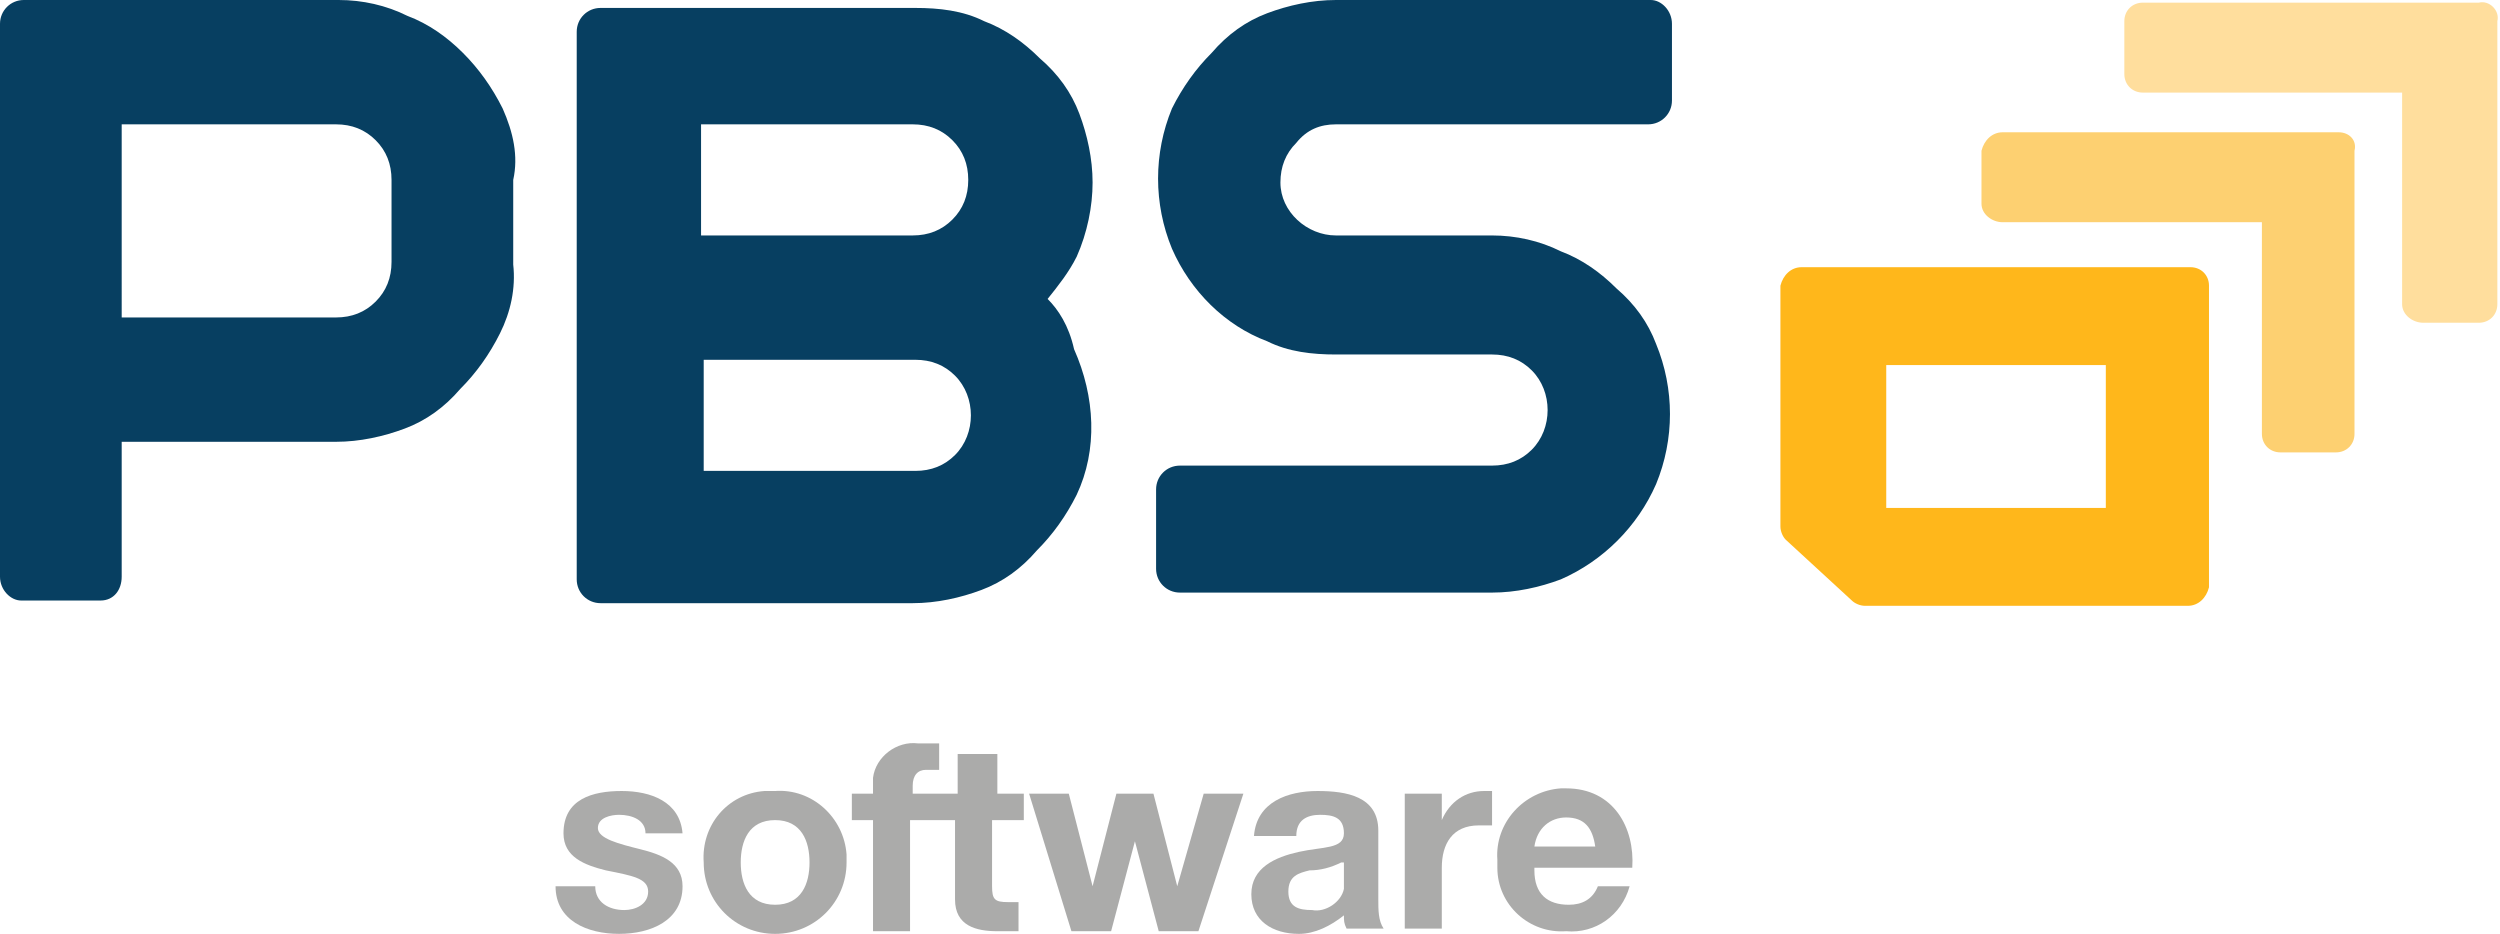 <?xml version="1.0" encoding="utf-8"?>
<svg xmlns="http://www.w3.org/2000/svg" id="Ebene_1" style="enable-background:new 0 0 94.5 35.3;" version="1.1" viewBox="0 0 94.5 35.3" x="0px" y="0px">
<style type="text/css">
	.st0{fill:#ABABAA;}
	.st1{fill:#FFB71B;}
	.st2{fill:#FDD071;}
	.st3{fill:#FFDE9D;}
	.st4{fill:#073F61;}
</style>
<title>Element 1</title>
<g id="Ebene_2_1_">
	<g id="Ebene_1-2">
		<path class="st0" d="M22.5,33.5c0,0.6,0.5,0.9,1.1,0.9c0.4,0,0.9-0.2,0.9-0.7s-0.6-0.6-1.6-0.8c-0.8-0.2-1.6-0.5-1.6-1.4&#xD;&#xA;			c0-1.3,1.1-1.6,2.2-1.6s2.2,0.4,2.3,1.6h-1.4c0-0.5-0.5-0.7-1-0.7c-0.3,0-0.8,0.1-0.8,0.5s0.8,0.6,1.6,0.8&#xD;&#xA;			c0.8,0.2,1.6,0.5,1.6,1.4c0,1.3-1.2,1.8-2.4,1.8s-2.4-0.5-2.4-1.8L22.5,33.5z"/>
		<path class="st0" d="M29.3,29.9c1.4-0.1,2.6,1,2.7,2.4c0,0.1,0,0.2,0,0.3c0,1.5-1.2,2.7-2.7,2.7c-1.5,0-2.7-1.2-2.7-2.7&#xD;&#xA;			c0,0,0,0,0,0c-0.1-1.4,0.9-2.6,2.3-2.7C29,29.9,29.1,29.9,29.3,29.9z M29.3,34.2c1,0,1.3-0.8,1.3-1.6c0-0.8-0.3-1.6-1.3-1.6&#xD;&#xA;			S28,31.8,28,32.6C28,33.4,28.3,34.2,29.3,34.2z"/>
		<path class="st0" d="M38.7,31v-1h-1v-1.5h-1.5V30h-1.7v-0.3c0-0.4,0.2-0.6,0.5-0.6c0.2,0,0.3,0,0.5,0v-1c-0.2,0-0.5,0-0.8,0&#xD;&#xA;			c-0.8-0.1-1.6,0.5-1.7,1.3c0,0.1,0,0.2,0,0.3V30h-0.8v1h0.8v4.2h1.4V31h1.7v3c0,1,0.8,1.2,1.6,1.2c0.3,0,0.6,0,0.8,0v-1.1&#xD;&#xA;			c-0.1,0-0.3,0-0.4,0c-0.5,0-0.6-0.1-0.6-0.6V31H38.7z"/>
		<path class="st0" d="M45.3,35.2h-1.5l-0.9-3.4l0,0L42,35.2h-1.5L38.9,30h1.5l0.9,3.5l0,0l0.9-3.5h1.4l0.9,3.5l0,0l1-3.5h1.5&#xD;&#xA;			L45.3,35.2z"/>
		<path class="st0" d="M47.4,31.6c0.1-1.3,1.3-1.7,2.4-1.7s2.3,0.2,2.3,1.5V34c0,0.4,0,0.8,0.2,1.1h-1.4c-0.1-0.2-0.1-0.3-0.1-0.5&#xD;&#xA;			c-0.5,0.4-1.1,0.7-1.7,0.7c-1,0-1.8-0.5-1.8-1.5s0.9-1.4,1.8-1.6s1.7-0.1,1.7-0.7c0-0.6-0.4-0.7-0.9-0.7s-0.9,0.2-0.9,0.8&#xD;&#xA;			L47.4,31.6z M50.7,32.6c-0.4,0.2-0.8,0.3-1.2,0.3c-0.4,0.1-0.8,0.2-0.8,0.8s0.4,0.7,0.9,0.7c0.5,0.1,1.1-0.3,1.2-0.8&#xD;&#xA;			c0-0.1,0-0.2,0-0.4V32.6z"/>
		<path class="st0" d="M53.2,30h1.3v1l0,0c0.3-0.7,0.9-1.1,1.6-1.1c0.1,0,0.2,0,0.3,0v1.3c-0.2,0-0.3,0-0.5,0c-1,0-1.4,0.7-1.4,1.6&#xD;&#xA;			v2.3h-1.4V30z"/>
		<path class="st0" d="M58,32.9c0,0.9,0.5,1.3,1.3,1.3c0.5,0,0.9-0.2,1.1-0.7h1.2c-0.3,1.1-1.3,1.8-2.4,1.7c-1.4,0.1-2.6-1-2.6-2.4&#xD;&#xA;			c0-0.1,0-0.2,0-0.3c-0.1-1.4,1-2.6,2.4-2.7c0.1,0,0.1,0,0.2,0c1.8,0,2.6,1.5,2.5,3H58z M60.3,32c-0.1-0.7-0.4-1.1-1.1-1.1&#xD;&#xA;			c-0.6,0-1.1,0.4-1.2,1.1c0,0,0,0,0,0L60.3,32z"/>
		<path class="st1" d="M82.8,10.1H68.1c-0.4,0-0.7,0.3-0.8,0.7v9.1c0,0.2,0.1,0.4,0.2,0.5l2.5,2.3c0.1,0.1,0.3,0.2,0.5,0.2h12.2&#xD;&#xA;			c0.4,0,0.7-0.3,0.8-0.7V10.8C83.5,10.4,83.2,10.1,82.8,10.1z M79.6,19.2h-8.3v-5.4h8.3V19.2z"/>
		<path class="st2" d="M88.4,5H75.7c-0.4,0-0.7,0.3-0.8,0.7v2c0,0.4,0.4,0.7,0.8,0.7h9.8v8c0,0.4,0.3,0.7,0.7,0.7h2.1&#xD;&#xA;			c0.4,0,0.7-0.3,0.7-0.7V5.7C89.1,5.3,88.8,5,88.4,5C88.4,5,88.4,5,88.4,5z"/>
		<path class="st3" d="M93.7,0.1H81c-0.4,0-0.7,0.3-0.7,0.7v2c0,0.4,0.3,0.7,0.7,0.7h9.8v8c0,0.4,0.4,0.7,0.8,0.7h2.1&#xD;&#xA;			c0.4,0,0.7-0.3,0.7-0.7V0.8C94.5,0.4,94.1,0,93.7,0.1C93.7,0.1,93.7,0.1,93.7,0.1z"/>
		<path class="st4" d="M39.6,11.3c0.4-0.5,0.8-1,1.1-1.6c0.4-0.9,0.6-1.9,0.6-2.8c0-0.9-0.2-1.8-0.5-2.6c-0.3-0.8-0.8-1.5-1.5-2.1&#xD;&#xA;			c-0.6-0.6-1.3-1.1-2.1-1.4c-0.8-0.4-1.7-0.5-2.6-0.5H22.7c-0.5,0-0.9,0.4-0.9,0.9c0,0,0,0,0,0v20.7c0,0.5,0.4,0.9,0.9,0.9h11.8&#xD;&#xA;			c0.9,0,1.8-0.2,2.6-0.5c0.8-0.3,1.5-0.8,2.1-1.5c0.6-0.6,1.1-1.3,1.5-2.1c0.8-1.7,0.7-3.7-0.1-5.5C40.4,12.3,40,11.7,39.6,11.3z&#xD;&#xA;			 M26.6,13.6h8c0.6,0,1.1,0.2,1.5,0.6c0.8,0.8,0.8,2.2,0,3c-0.4,0.4-0.9,0.6-1.5,0.6h-8V13.6z M36,8.3c-0.4,0.4-0.9,0.6-1.5,0.6h-8&#xD;&#xA;			V4.7h8c0.6,0,1.1,0.2,1.5,0.6c0.4,0.4,0.6,0.9,0.6,1.5C36.6,7.4,36.4,7.9,36,8.3z"/>
		<path class="st4" d="M50.5,4.7h11.8c0.5,0,0.9-0.4,0.9-0.9c0,0,0,0,0,0V0.9c0-0.5-0.4-0.9-0.8-0.9c0,0,0,0,0,0H50.5&#xD;&#xA;			c-0.9,0-1.8,0.2-2.6,0.5c-0.8,0.3-1.5,0.8-2.1,1.5c-0.6,0.6-1.1,1.3-1.5,2.1c-0.7,1.7-0.7,3.6,0,5.3c0.7,1.6,2,2.9,3.6,3.5&#xD;&#xA;			c0.8,0.4,1.7,0.5,2.6,0.5h5.9c0.6,0,1.1,0.2,1.5,0.6c0.8,0.8,0.8,2.2,0,3c-0.4,0.4-0.9,0.6-1.5,0.6H44.6c-0.5,0-0.9,0.4-0.9,0.9v3&#xD;&#xA;			c0,0.5,0.4,0.9,0.9,0.9h11.8c0.9,0,1.8-0.2,2.6-0.5c1.6-0.7,2.9-2,3.6-3.6c0.7-1.7,0.7-3.6,0-5.3c-0.3-0.8-0.8-1.5-1.5-2.1&#xD;&#xA;			c-0.6-0.6-1.3-1.1-2.1-1.4c-0.8-0.4-1.7-0.6-2.6-0.6h-5.9c-1.1,0-2.1-0.9-2.1-2c0,0,0,0,0,0c0-0.6,0.2-1.1,0.6-1.5&#xD;&#xA;			C49.4,4.9,49.9,4.7,50.5,4.7z"/>
		<path class="st4" d="M19,4.1c-0.4-0.8-0.9-1.5-1.5-2.1c-0.6-0.6-1.3-1.1-2.1-1.4C14.6,0.2,13.7,0,12.8,0H0.9C0.4,0,0,0.4,0,0.9&#xD;&#xA;			c0,0,0,0,0,0v20.9c0,0.5,0.4,0.9,0.8,0.9c0,0,0,0,0,0h3c0.5,0,0.8-0.4,0.8-0.9l0,0v-5.1h8.1c0.9,0,1.8-0.2,2.6-0.5&#xD;&#xA;			c0.8-0.3,1.5-0.8,2.1-1.5c0.6-0.6,1.1-1.3,1.5-2.1c0.4-0.8,0.6-1.7,0.5-2.6V6.8C19.6,5.9,19.4,5,19,4.1z M14.8,9.9&#xD;&#xA;			c0,0.6-0.2,1.1-0.6,1.5c-0.4,0.4-0.9,0.6-1.5,0.6l-8.1,0V4.7h8.1c0.6,0,1.1,0.2,1.5,0.6c0.4,0.4,0.6,0.9,0.6,1.5L14.8,9.9z"/>
	</g>
</g>
</svg>